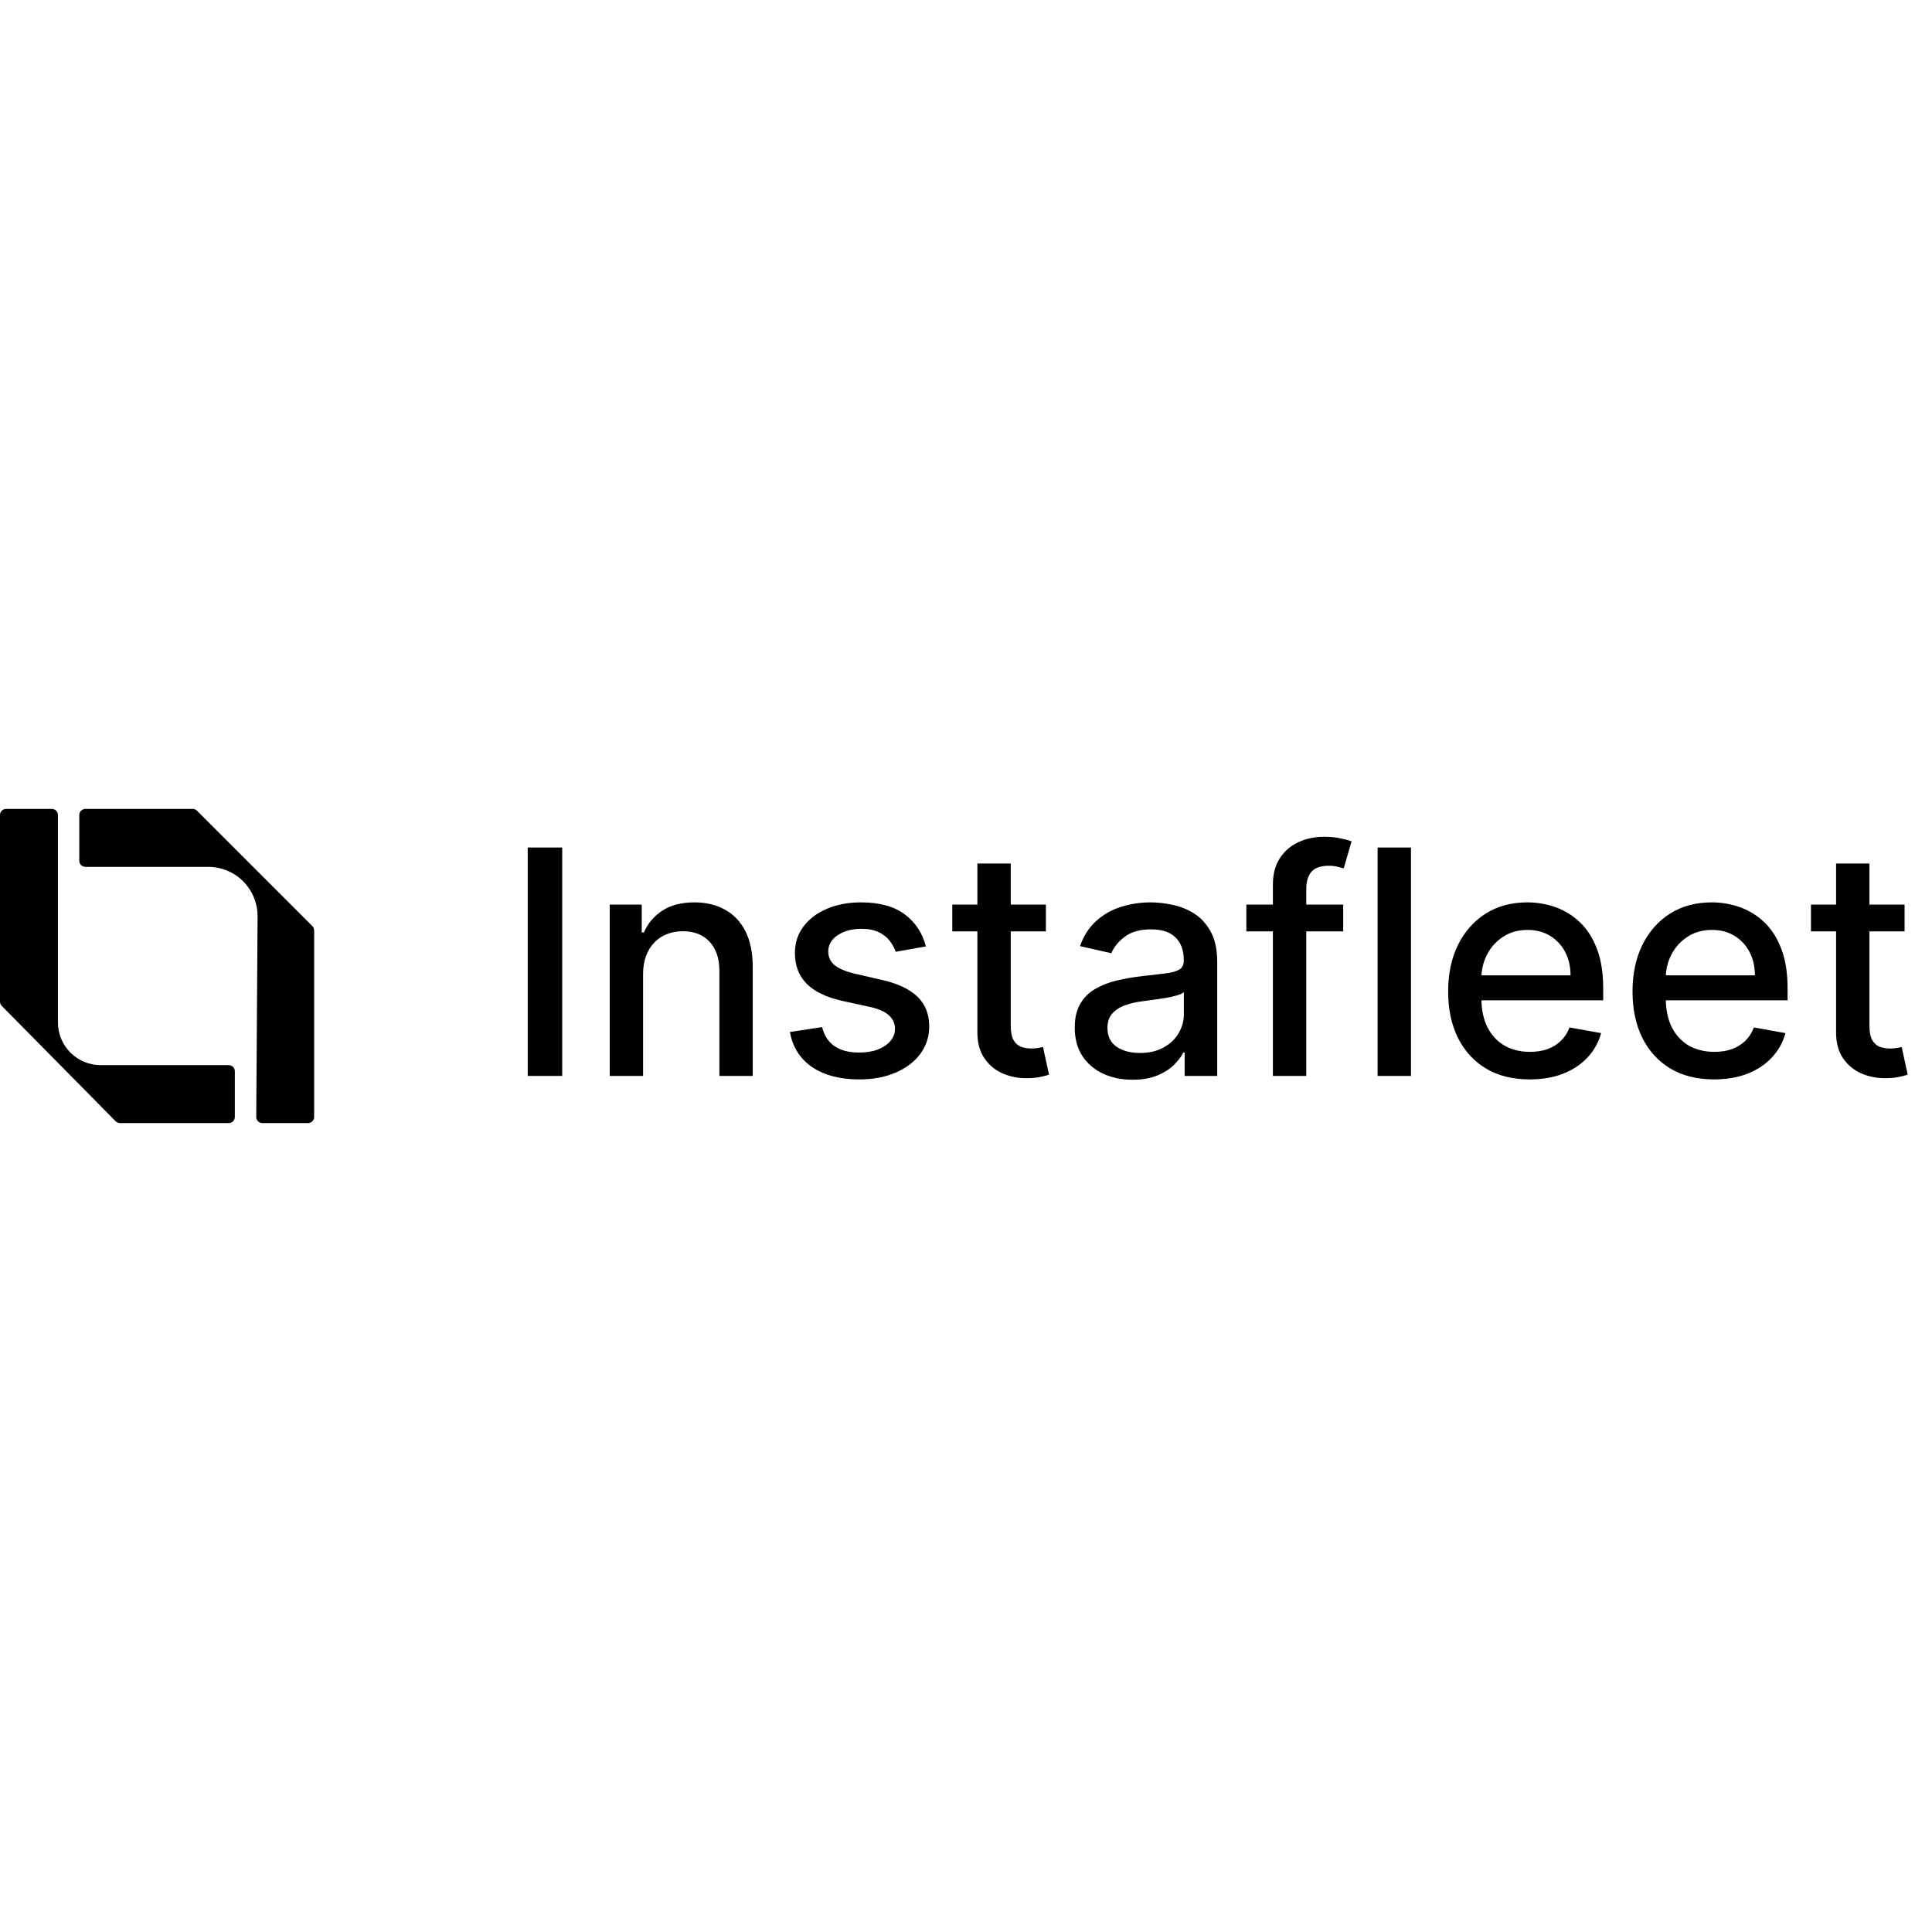 <svg width="24" height="24" viewBox="0 0 123 24" fill="none" xmlns="http://www.w3.org/2000/svg">
    <path
        d="M3.301 2H0.388C0.174 2 0 2.174 0 2.388V14.268C0 14.37 0.04 14.468 0.112 14.541L7.362 21.884C7.435 21.958 7.534 22 7.638 22H14.563C14.778 22 14.951 21.826 14.951 21.612V18.699C14.951 18.485 14.778 18.311 14.563 18.311H6.408C4.906 18.311 3.689 17.094 3.689 15.592V2.388C3.689 2.174 3.515 2 3.301 2Z"
        fill="black" />
    <path
        d="M19.611 22H16.701C16.486 22 16.312 21.825 16.313 21.609L16.399 8.847C16.405 8.065 16.117 7.309 15.594 6.728C15 6.067 14.152 5.689 13.263 5.689H5.437C5.222 5.689 5.048 5.515 5.048 5.301V2.388C5.048 2.174 5.222 2 5.437 2H12.266C12.369 2 12.468 2.041 12.541 2.114L19.886 9.459C19.959 9.532 20 9.631 20 9.734V21.612C20 21.826 19.826 22 19.611 22Z"
        fill="black" />
    <path
        d="M35.793 4.455V19H33.598V4.455H35.793ZM40.942 12.523V19H38.818V8.091H40.856V9.866H40.992C41.242 9.289 41.635 8.825 42.17 8.474C42.71 8.124 43.39 7.949 44.209 7.949C44.952 7.949 45.603 8.105 46.162 8.418C46.721 8.725 47.154 9.185 47.462 9.795C47.769 10.406 47.923 11.162 47.923 12.061V19H45.8V12.317C45.8 11.526 45.594 10.908 45.182 10.463C44.77 10.013 44.204 9.788 43.484 9.788C42.992 9.788 42.554 9.895 42.17 10.108C41.792 10.321 41.491 10.633 41.269 11.046C41.051 11.453 40.942 11.945 40.942 12.523ZM58.946 10.754L57.021 11.095C56.941 10.849 56.813 10.615 56.638 10.392C56.467 10.169 56.235 9.987 55.942 9.845C55.648 9.703 55.281 9.632 54.841 9.632C54.24 9.632 53.738 9.767 53.335 10.037C52.933 10.302 52.731 10.645 52.731 11.067C52.731 11.431 52.867 11.725 53.136 11.947C53.406 12.17 53.842 12.352 54.443 12.494L56.176 12.892C57.18 13.124 57.928 13.482 58.42 13.964C58.913 14.447 59.159 15.075 59.159 15.847C59.159 16.5 58.97 17.082 58.591 17.594C58.217 18.1 57.694 18.498 57.021 18.787C56.354 19.076 55.58 19.22 54.699 19.22C53.477 19.22 52.481 18.96 51.709 18.439C50.937 17.913 50.464 17.168 50.288 16.202L52.341 15.889C52.469 16.424 52.731 16.829 53.129 17.104C53.527 17.374 54.045 17.509 54.685 17.509C55.381 17.509 55.937 17.364 56.354 17.075C56.77 16.782 56.979 16.424 56.979 16.003C56.979 15.662 56.851 15.376 56.595 15.143C56.344 14.912 55.958 14.736 55.438 14.618L53.591 14.213C52.573 13.981 51.82 13.612 51.332 13.105C50.849 12.598 50.608 11.957 50.608 11.18C50.608 10.537 50.788 9.973 51.148 9.49C51.508 9.007 52.005 8.631 52.639 8.361C53.274 8.086 54.001 7.949 54.82 7.949C55.999 7.949 56.927 8.205 57.604 8.716C58.281 9.223 58.728 9.902 58.946 10.754ZM66.586 8.091V9.795H60.627V8.091H66.586ZM62.225 5.477H64.349V15.797C64.349 16.209 64.411 16.519 64.534 16.727C64.657 16.931 64.816 17.07 65.01 17.146C65.209 17.217 65.424 17.253 65.656 17.253C65.826 17.253 65.975 17.241 66.103 17.217C66.231 17.194 66.331 17.175 66.402 17.16L66.785 18.915C66.662 18.962 66.487 19.009 66.26 19.057C66.032 19.109 65.748 19.137 65.407 19.142C64.849 19.151 64.328 19.052 63.845 18.844C63.362 18.635 62.971 18.313 62.673 17.878C62.375 17.442 62.225 16.895 62.225 16.237V5.477ZM72.11 19.241C71.419 19.241 70.794 19.114 70.235 18.858C69.676 18.598 69.234 18.221 68.907 17.729C68.585 17.236 68.424 16.633 68.424 15.918C68.424 15.302 68.542 14.796 68.779 14.398C69.016 14 69.335 13.685 69.738 13.453C70.14 13.221 70.59 13.046 71.087 12.928C71.585 12.809 72.091 12.719 72.607 12.658C73.261 12.582 73.791 12.52 74.198 12.473C74.605 12.421 74.901 12.338 75.086 12.224C75.271 12.111 75.363 11.926 75.363 11.671V11.621C75.363 11.001 75.188 10.52 74.837 10.179C74.492 9.838 73.976 9.668 73.289 9.668C72.574 9.668 72.011 9.826 71.599 10.143C71.192 10.456 70.91 10.804 70.754 11.188L68.758 10.733C68.995 10.07 69.34 9.535 69.795 9.128C70.254 8.716 70.782 8.418 71.379 8.233C71.975 8.044 72.603 7.949 73.261 7.949C73.696 7.949 74.158 8.001 74.646 8.105C75.138 8.205 75.597 8.389 76.023 8.659C76.454 8.929 76.807 9.315 77.082 9.817C77.356 10.314 77.494 10.96 77.494 11.756V19H75.42V17.509H75.335C75.197 17.783 74.991 18.053 74.717 18.318C74.442 18.583 74.089 18.803 73.658 18.979C73.228 19.154 72.711 19.241 72.11 19.241ZM72.572 17.537C73.159 17.537 73.661 17.421 74.077 17.189C74.499 16.957 74.818 16.654 75.036 16.28C75.259 15.901 75.37 15.496 75.37 15.065V13.659C75.294 13.735 75.147 13.806 74.93 13.872C74.717 13.934 74.473 13.988 74.198 14.036C73.924 14.078 73.656 14.118 73.396 14.156C73.135 14.189 72.917 14.218 72.742 14.242C72.33 14.294 71.954 14.381 71.613 14.504C71.277 14.627 71.007 14.805 70.803 15.037C70.604 15.264 70.505 15.567 70.505 15.946C70.505 16.472 70.699 16.869 71.087 17.139C71.476 17.404 71.97 17.537 72.572 17.537ZM85.514 8.091V9.795H79.349V8.091H85.514ZM81.039 19V6.827C81.039 6.145 81.189 5.579 81.487 5.129C81.785 4.675 82.18 4.336 82.673 4.114C83.165 3.886 83.7 3.773 84.278 3.773C84.704 3.773 85.069 3.808 85.372 3.879C85.675 3.946 85.9 4.007 86.046 4.064L85.549 5.783C85.45 5.754 85.322 5.721 85.166 5.683C85.01 5.641 84.82 5.619 84.598 5.619C84.082 5.619 83.712 5.747 83.49 6.003C83.272 6.259 83.163 6.628 83.163 7.111V19H81.039ZM89.829 4.455V19H87.705V4.455H89.829ZM97.387 19.22C96.312 19.22 95.387 18.991 94.61 18.531C93.838 18.067 93.242 17.416 92.82 16.578C92.404 15.735 92.195 14.748 92.195 13.617C92.195 12.499 92.404 11.514 92.82 10.662C93.242 9.81 93.829 9.144 94.582 8.666C95.339 8.188 96.225 7.949 97.238 7.949C97.853 7.949 98.45 8.051 99.028 8.254C99.605 8.458 100.124 8.777 100.583 9.213C101.042 9.649 101.405 10.214 101.67 10.911C101.935 11.602 102.067 12.442 102.067 13.432V14.185H93.396V12.594H99.987C99.987 12.035 99.873 11.54 99.646 11.109C99.418 10.674 99.099 10.331 98.687 10.079C98.28 9.829 97.801 9.703 97.252 9.703C96.656 9.703 96.135 9.85 95.69 10.143C95.249 10.432 94.908 10.811 94.667 11.28C94.43 11.744 94.312 12.248 94.312 12.793V14.036C94.312 14.765 94.44 15.385 94.695 15.896C94.956 16.408 95.318 16.798 95.782 17.068C96.246 17.333 96.788 17.466 97.408 17.466C97.811 17.466 98.178 17.409 98.509 17.296C98.841 17.177 99.127 17.002 99.369 16.77C99.61 16.538 99.795 16.251 99.923 15.911L101.933 16.273C101.772 16.865 101.483 17.383 101.066 17.828C100.654 18.268 100.136 18.612 99.511 18.858C98.89 19.099 98.183 19.22 97.387 19.22ZM109.125 19.22C108.051 19.22 107.125 18.991 106.348 18.531C105.577 18.067 104.98 17.416 104.559 16.578C104.142 15.735 103.934 14.748 103.934 13.617C103.934 12.499 104.142 11.514 104.559 10.662C104.98 9.81 105.567 9.144 106.32 8.666C107.078 8.188 107.963 7.949 108.976 7.949C109.592 7.949 110.188 8.051 110.766 8.254C111.344 8.458 111.862 8.777 112.321 9.213C112.781 9.649 113.143 10.214 113.408 10.911C113.673 11.602 113.806 12.442 113.806 13.432V14.185H105.134V12.594H111.725C111.725 12.035 111.611 11.54 111.384 11.109C111.157 10.674 110.837 10.331 110.425 10.079C110.018 9.829 109.54 9.703 108.99 9.703C108.394 9.703 107.873 9.85 107.428 10.143C106.988 10.432 106.647 10.811 106.405 11.28C106.168 11.744 106.05 12.248 106.05 12.793V14.036C106.05 14.765 106.178 15.385 106.434 15.896C106.694 16.408 107.056 16.798 107.52 17.068C107.984 17.333 108.526 17.466 109.147 17.466C109.549 17.466 109.916 17.409 110.248 17.296C110.579 17.177 110.865 17.002 111.107 16.77C111.348 16.538 111.533 16.251 111.661 15.911L113.671 16.273C113.51 16.865 113.221 17.383 112.804 17.828C112.392 18.268 111.874 18.612 111.249 18.858C110.629 19.099 109.921 19.22 109.125 19.22ZM121.254 8.091V9.795H115.295V8.091H121.254ZM116.893 5.477H119.017V15.797C119.017 16.209 119.079 16.519 119.202 16.727C119.325 16.931 119.483 17.07 119.678 17.146C119.876 17.217 120.092 17.253 120.324 17.253C120.494 17.253 120.643 17.241 120.771 17.217C120.899 17.194 120.999 17.175 121.07 17.16L121.453 18.915C121.33 18.962 121.155 19.009 120.928 19.057C120.7 19.109 120.416 19.137 120.075 19.142C119.517 19.151 118.996 19.052 118.513 18.844C118.03 18.635 117.639 18.313 117.341 17.878C117.043 17.442 116.893 16.895 116.893 16.237V5.477Z"
        fill="black" />
</svg>